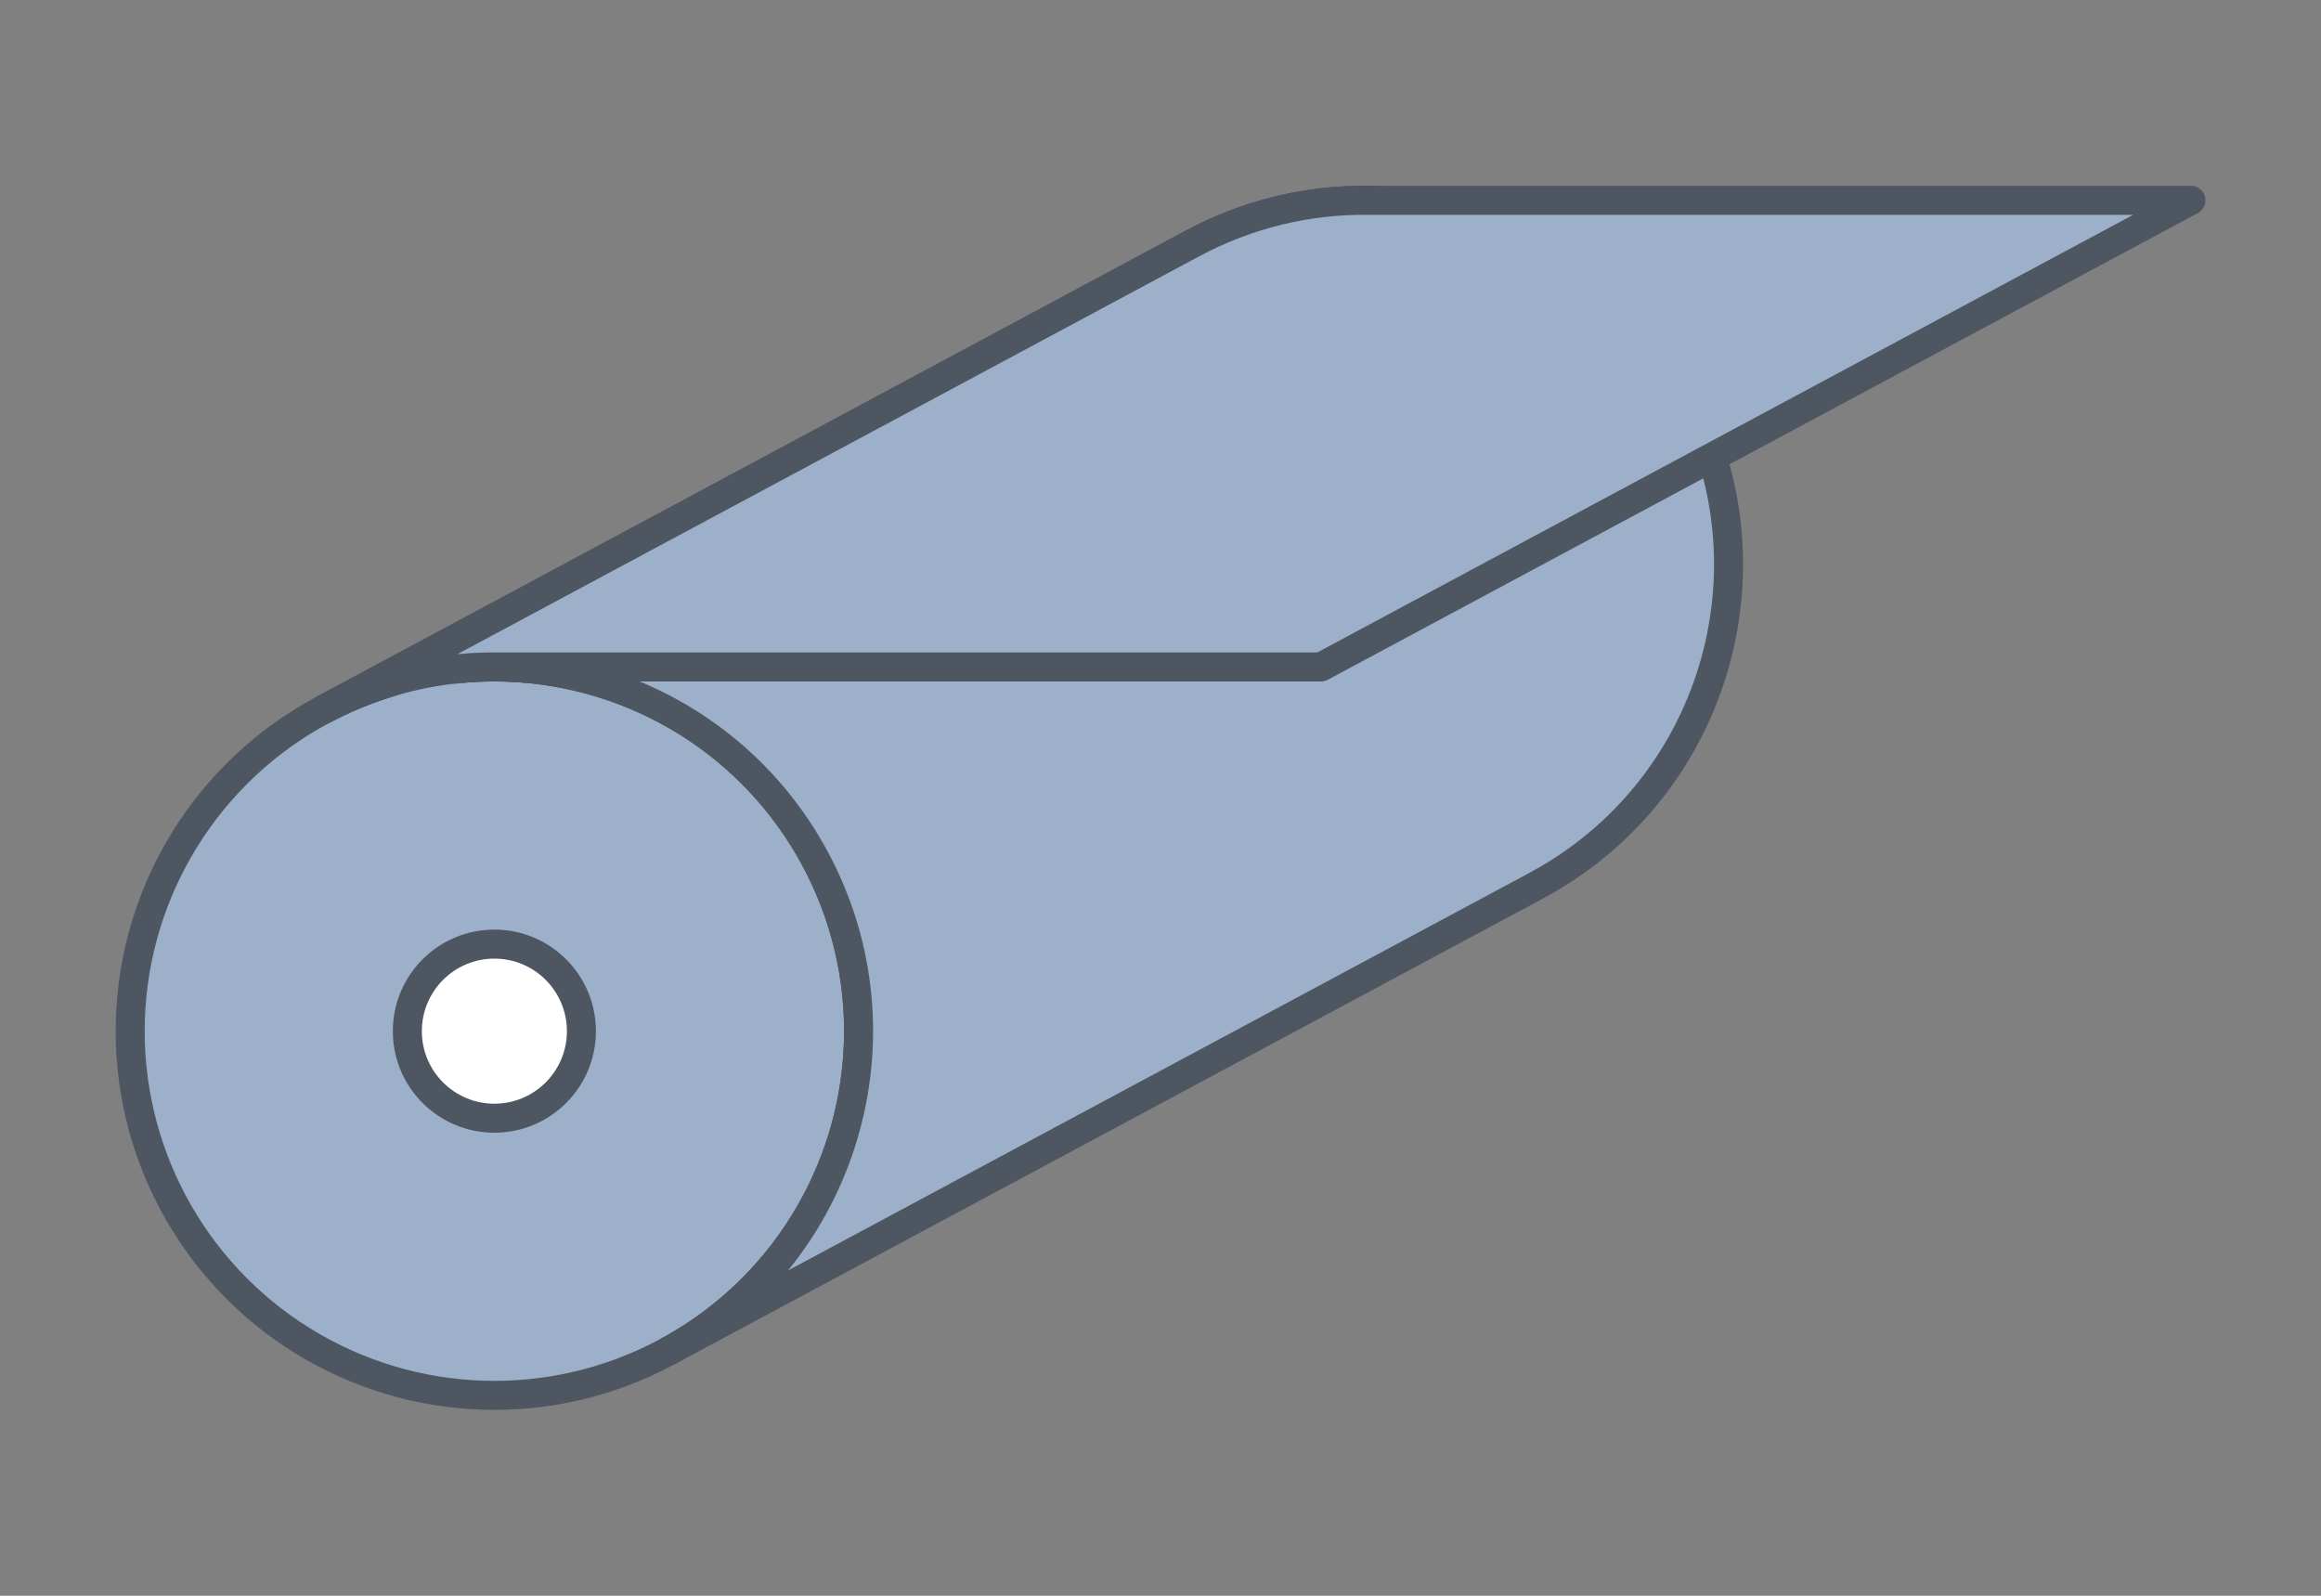 <?xml version="1.0" encoding="UTF-8" standalone="no"?>
<svg
   width="80"
   height="55"   
   version="1.1"
   xmlns="http://www.w3.org/2000/svg"
   xmlns:svg="http://www.w3.org/2000/svg">
   <rect width="100%" height="100%" fill="#808080" stroke="none"/>
   <defs>
      <style>
         .shape-filled {
            stroke: #4e5661;
            stroke-width: 1;
            stroke-linejoin: round;
            stroke-miterlimit: 3.4;
            fill: #9cb0c9;
            fill-opacity: 1;
         }
         .shape-nofill {
            stroke: #4e5661;
            stroke-width: 1;
            stroke-linejoin: round;
            stroke-miterlimit: 3.4;
         }
      </style>
   </defs>

   <g class="shape-filled">
      <circle cx="17.04" cy="35.54" r="12.553" style="z-index:5;"/>
   </g>

   <g transform="translate(132.497,-85.692)" class="shape-filled">    
      <path d="m -79.539,116.214 -9.996,5.361 -9.996,5.361 -9.996,5.361 m 29.987,-16.084 c 6.110,-3.277 8.406,-10.886 5.129,-16.996 -3.277,-6.110 -10.886,-8.406 -16.996,-5.129 L -121.393,110.172 c 6.110,-3.277 13.719,-0.981 16.996,5.129 3.277,6.110 0.981,13.719 -5.129,16.996" />
      <path d="m -115.334,108.680 h 28.367 l 29.987,-16.084 h -28.367 c -2.047,-0.022 -4.127,0.457 -6.058,1.492 l -9.996,5.361 -9.996,5.361 -9.996,5.361 m 0.000,0.000 c 0.764,-0.410 1.551,-0.732 2.350,-0.971 0.799,-0.239 1.610,-0.394 2.422,-0.469 0.812,-0.075 1.624,-0.070 2.426,0.012" />
   </g>

   <g class="shape-nofill">
      <circle cx="17.04" cy="35.54" r="3" style="fill: #ffffff; fill-opacity:1; z-index:10;"/>
   </g>

</svg>
